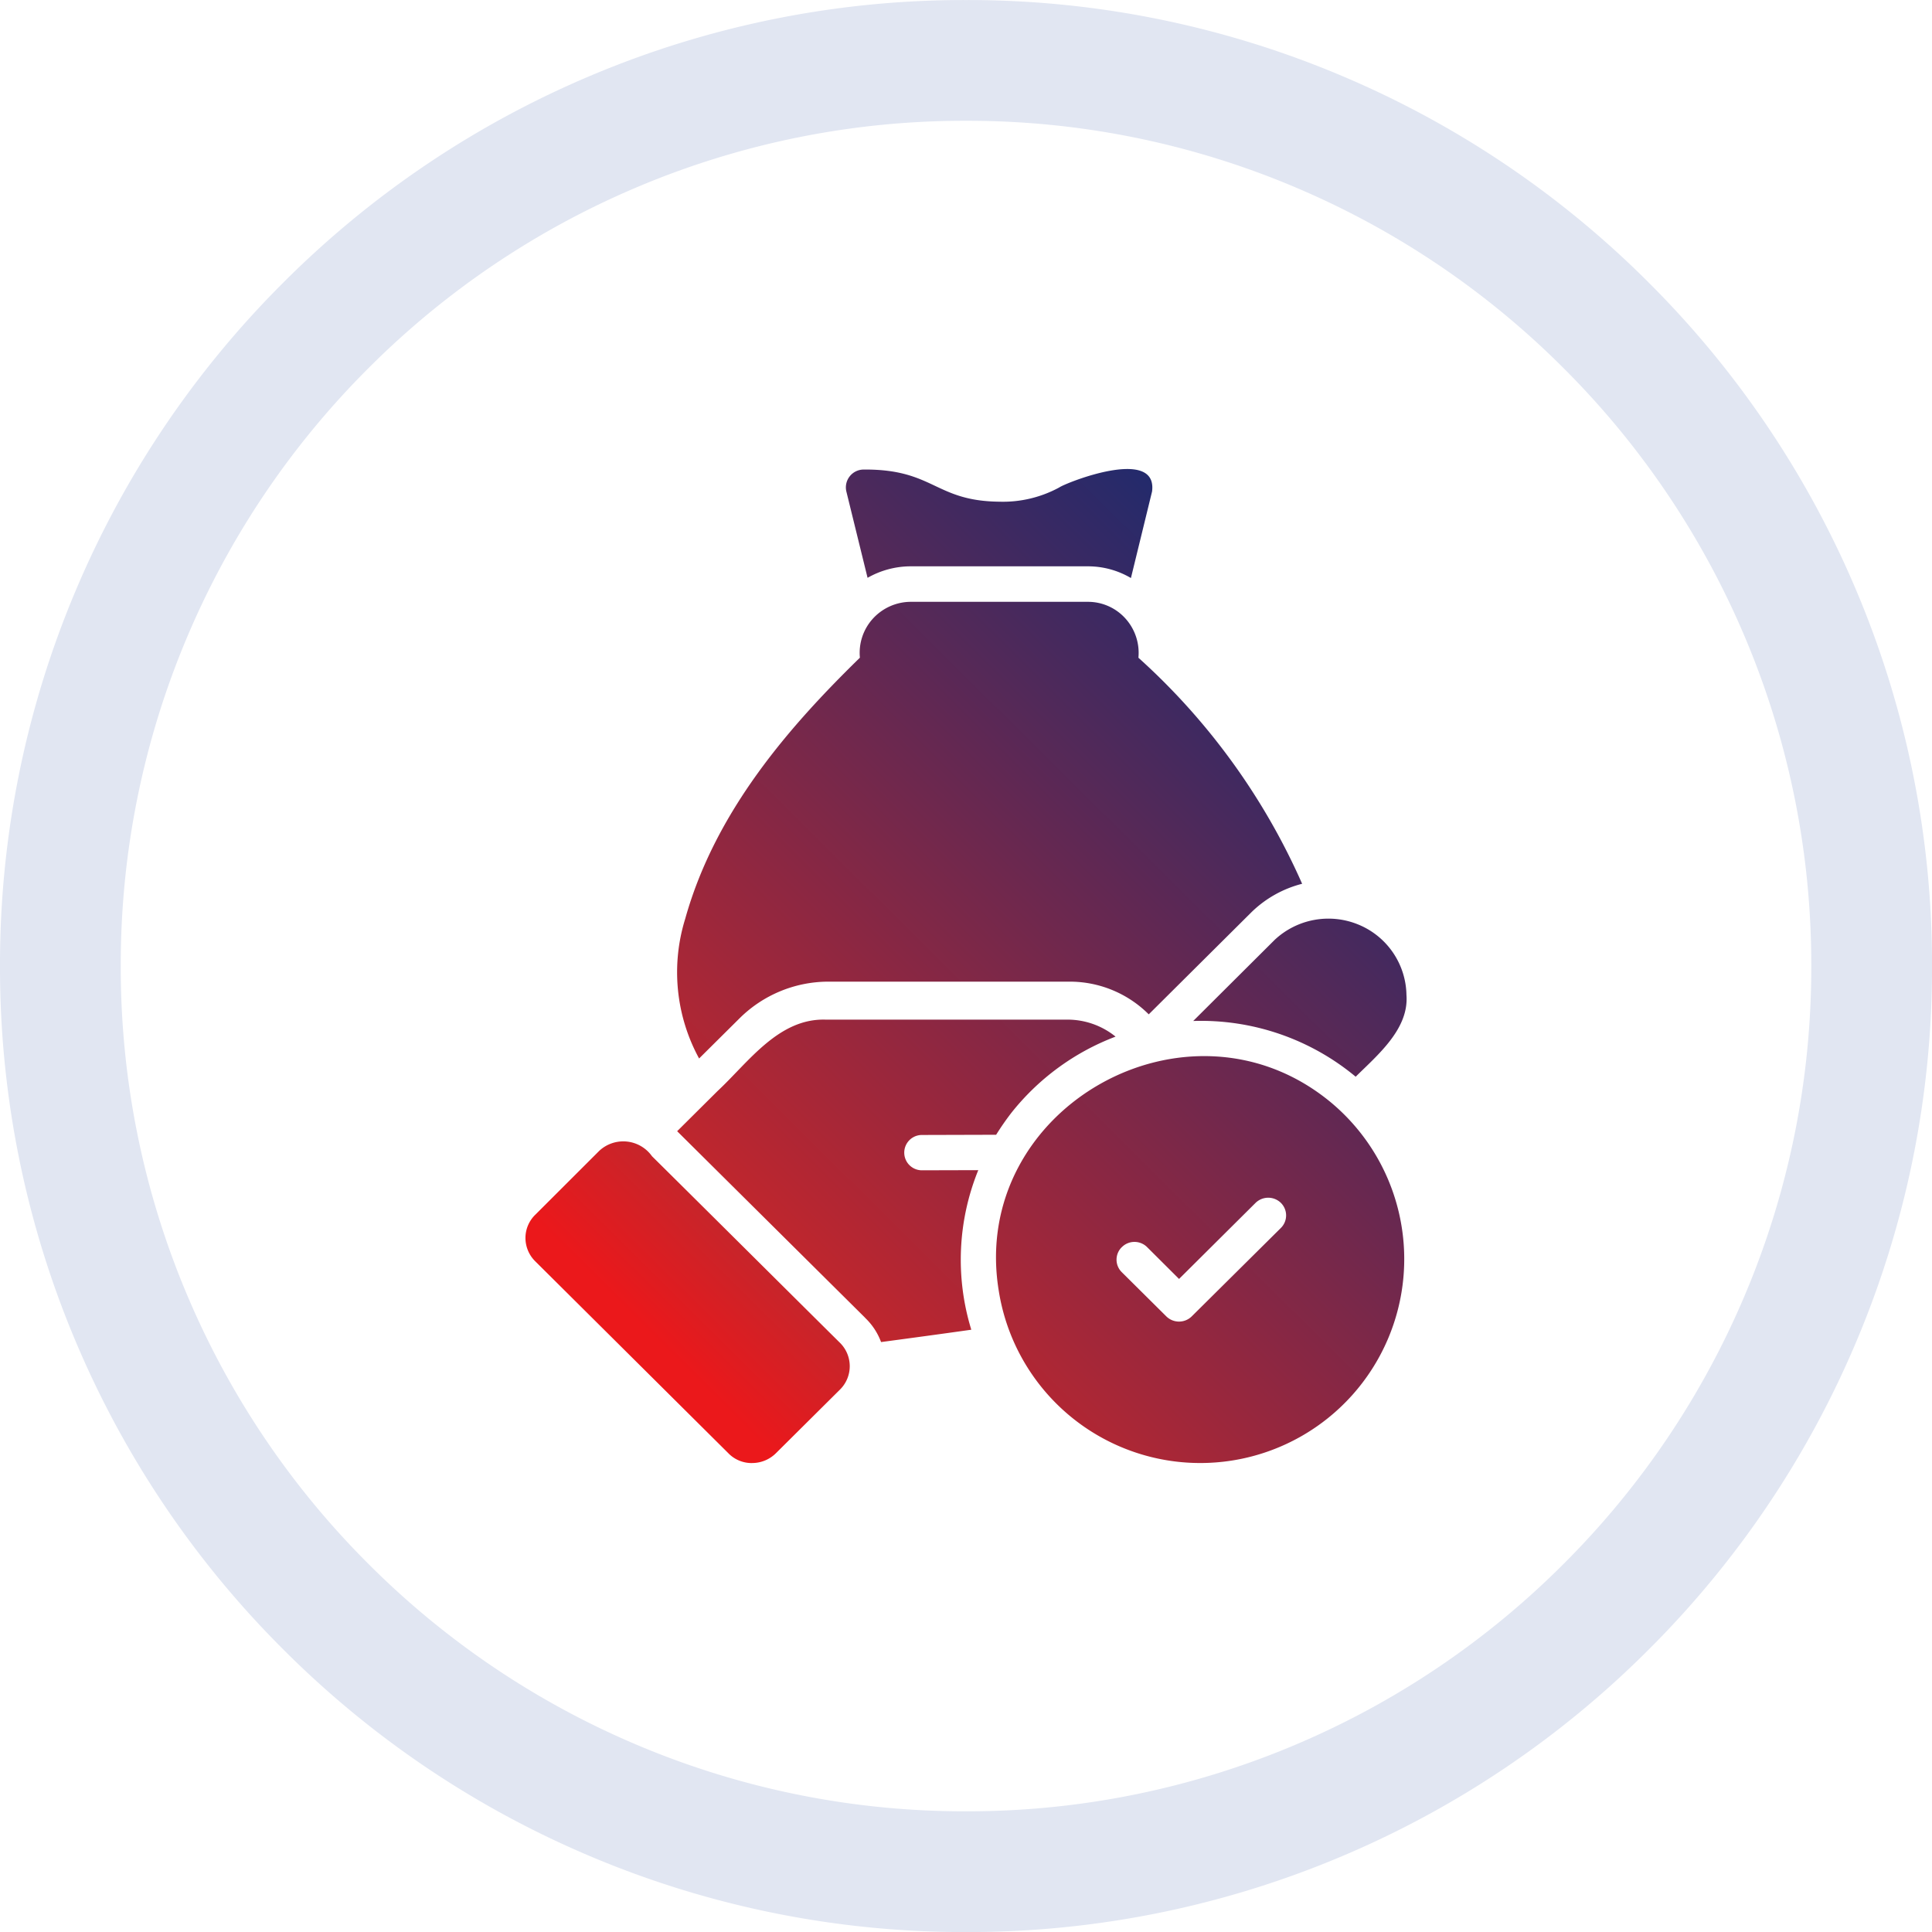 <?xml version="1.0" encoding="utf-8"?>
<svg xmlns="http://www.w3.org/2000/svg" xmlns:xlink="http://www.w3.org/1999/xlink" width="63.999" height="64.002" viewBox="0 0 63.999 64.002">
  <defs>
    <linearGradient id="linear-gradient" x1="0.154" y1="0.884" x2="0.855" y2="0.079" gradientUnits="objectBoundingBox">
      <stop offset="0" stop-color="#eb181b"/>
      <stop offset="0.138" stop-color="#c3262c"/>
      <stop offset="1" stop-color="#182a70"/>
    </linearGradient>
  </defs>
  <g id="Group_78167" data-name="Group 78167" transform="translate(-70 -1652.999)">
    <g id="Borrowers" transform="translate(70 1652.999)">
      <g id="Group_77985" data-name="Group 77985" transform="translate(0 0.001)">
        <path id="Subtraction_90" data-name="Subtraction 90" d="M-7078-13400a31.787,31.787,0,0,1-12.456-2.515,31.877,31.877,0,0,1-10.171-6.858,31.877,31.877,0,0,1-6.858-10.173A31.807,31.807,0,0,1-7110-13432a31.8,31.8,0,0,1,2.515-12.455,31.9,31.9,0,0,1,6.858-10.173,31.885,31.885,0,0,1,10.171-6.857A31.787,31.787,0,0,1-7078-13464a31.787,31.787,0,0,1,12.456,2.515,31.9,31.9,0,0,1,10.171,6.857,31.916,31.916,0,0,1,6.858,10.173A31.8,31.8,0,0,1-7046-13432a31.807,31.807,0,0,1-2.515,12.456,31.894,31.894,0,0,1-6.858,10.173,31.871,31.871,0,0,1-10.171,6.858A31.787,31.787,0,0,1-7078-13400Zm0-60a27.823,27.823,0,0,0-10.9,2.2,27.909,27.909,0,0,0-8.9,6,27.918,27.918,0,0,0-6,8.9,27.827,27.827,0,0,0-2.2,10.9,27.84,27.84,0,0,0,2.2,10.9,27.908,27.908,0,0,0,6,8.9,27.906,27.906,0,0,0,8.9,6,27.823,27.823,0,0,0,10.9,2.2,27.823,27.823,0,0,0,10.9-2.2,27.906,27.906,0,0,0,8.9-6,27.908,27.908,0,0,0,6-8.9,27.84,27.84,0,0,0,2.2-10.9,27.827,27.827,0,0,0-2.2-10.9,27.918,27.918,0,0,0-6-8.9,27.909,27.909,0,0,0-8.9-6A27.823,27.823,0,0,0-7078-13460Z" transform="translate(7110 13464)" fill="#e1e6f2"/>
        <g id="Group_78143" data-name="Group 78143" transform="translate(17.406 15.535)">
          <path id="Union_156" data-name="Union 156" d="M7.5,32.929a1.074,1.074,0,0,1-.787-.334L.328,26.249A1.088,1.088,0,0,1,0,25.469a1.075,1.075,0,0,1,.336-.776l2.107-2.105a1.166,1.166,0,0,1,1.749.177c1.215,1.2,5.015,4.981,6.228,6.182a1.089,1.089,0,0,1,0,1.547L8.3,32.6a1.116,1.116,0,0,1-.791.328Zm8.177-5.718c-.978-6.025,6.266-10.125,10.983-6.247a6.757,6.757,0,1,1-10.983,6.247Zm4.078-1.435a.581.581,0,0,0,0,.831l1.476,1.465a.6.6,0,0,0,.838,0l2.955-2.931a.585.585,0,0,0,0-.831.6.6,0,0,0-.838,0l-2.535,2.52-1.058-1.054a.593.593,0,0,0-.42-.173A.586.586,0,0,0,19.757,25.776Zm-8.5,2.343L5.025,21.936l1.337-1.329c1.021-.95,2.02-2.418,3.586-2.367h8a2.53,2.53,0,0,1,1.6.563,8.038,8.038,0,0,0-3.456,2.53c-.177.23-.342.468-.5.721l-2.459.007a.585.585,0,0,0,0,1.17L15,23.226a7.889,7.889,0,0,0-.231,5.286c-.992.14-2.025.28-2.989.409A2.12,2.12,0,0,0,11.253,28.12Zm10.865-9.834,2.7-2.689a2.605,2.605,0,0,1,2.783-.5,2.567,2.567,0,0,1,1.581,2.328c.086,1.126-.955,1.987-1.682,2.707A8.014,8.014,0,0,0,22.118,18.285ZM5.292,14.9c1-3.581,3.472-6.389,5.787-8.65A1.683,1.683,0,0,1,11.5,4.967,1.708,1.708,0,0,1,12.74,4.4h5.911a1.668,1.668,0,0,1,1.105.433,1.7,1.7,0,0,1,.549,1.419,22.038,22.038,0,0,1,5.423,7.488,3.713,3.713,0,0,0-1.681.944l-3.4,3.381a3.7,3.7,0,0,0-2.637-1.083H10a4.186,4.186,0,0,0-2.893,1.2L5.752,19.527A5.969,5.969,0,0,1,5.292,14.9ZM18.651,3.224H12.723a2.89,2.89,0,0,0-1.39.381L10.63.744A.591.591,0,0,1,11.2.018C13.536,0,13.55,1.061,15.7,1.083A3.913,3.913,0,0,0,17.683.611c.21-.15,3.269-1.374,3.074.134l-.7,2.867A2.8,2.8,0,0,0,18.651,3.224Z" transform="translate(0 0)" stroke="rgba(0,0,0,0)" stroke-width="1" fill="url(#linear-gradient)"/>
        </g>
      </g>
    </g>
  </g>
</svg>
